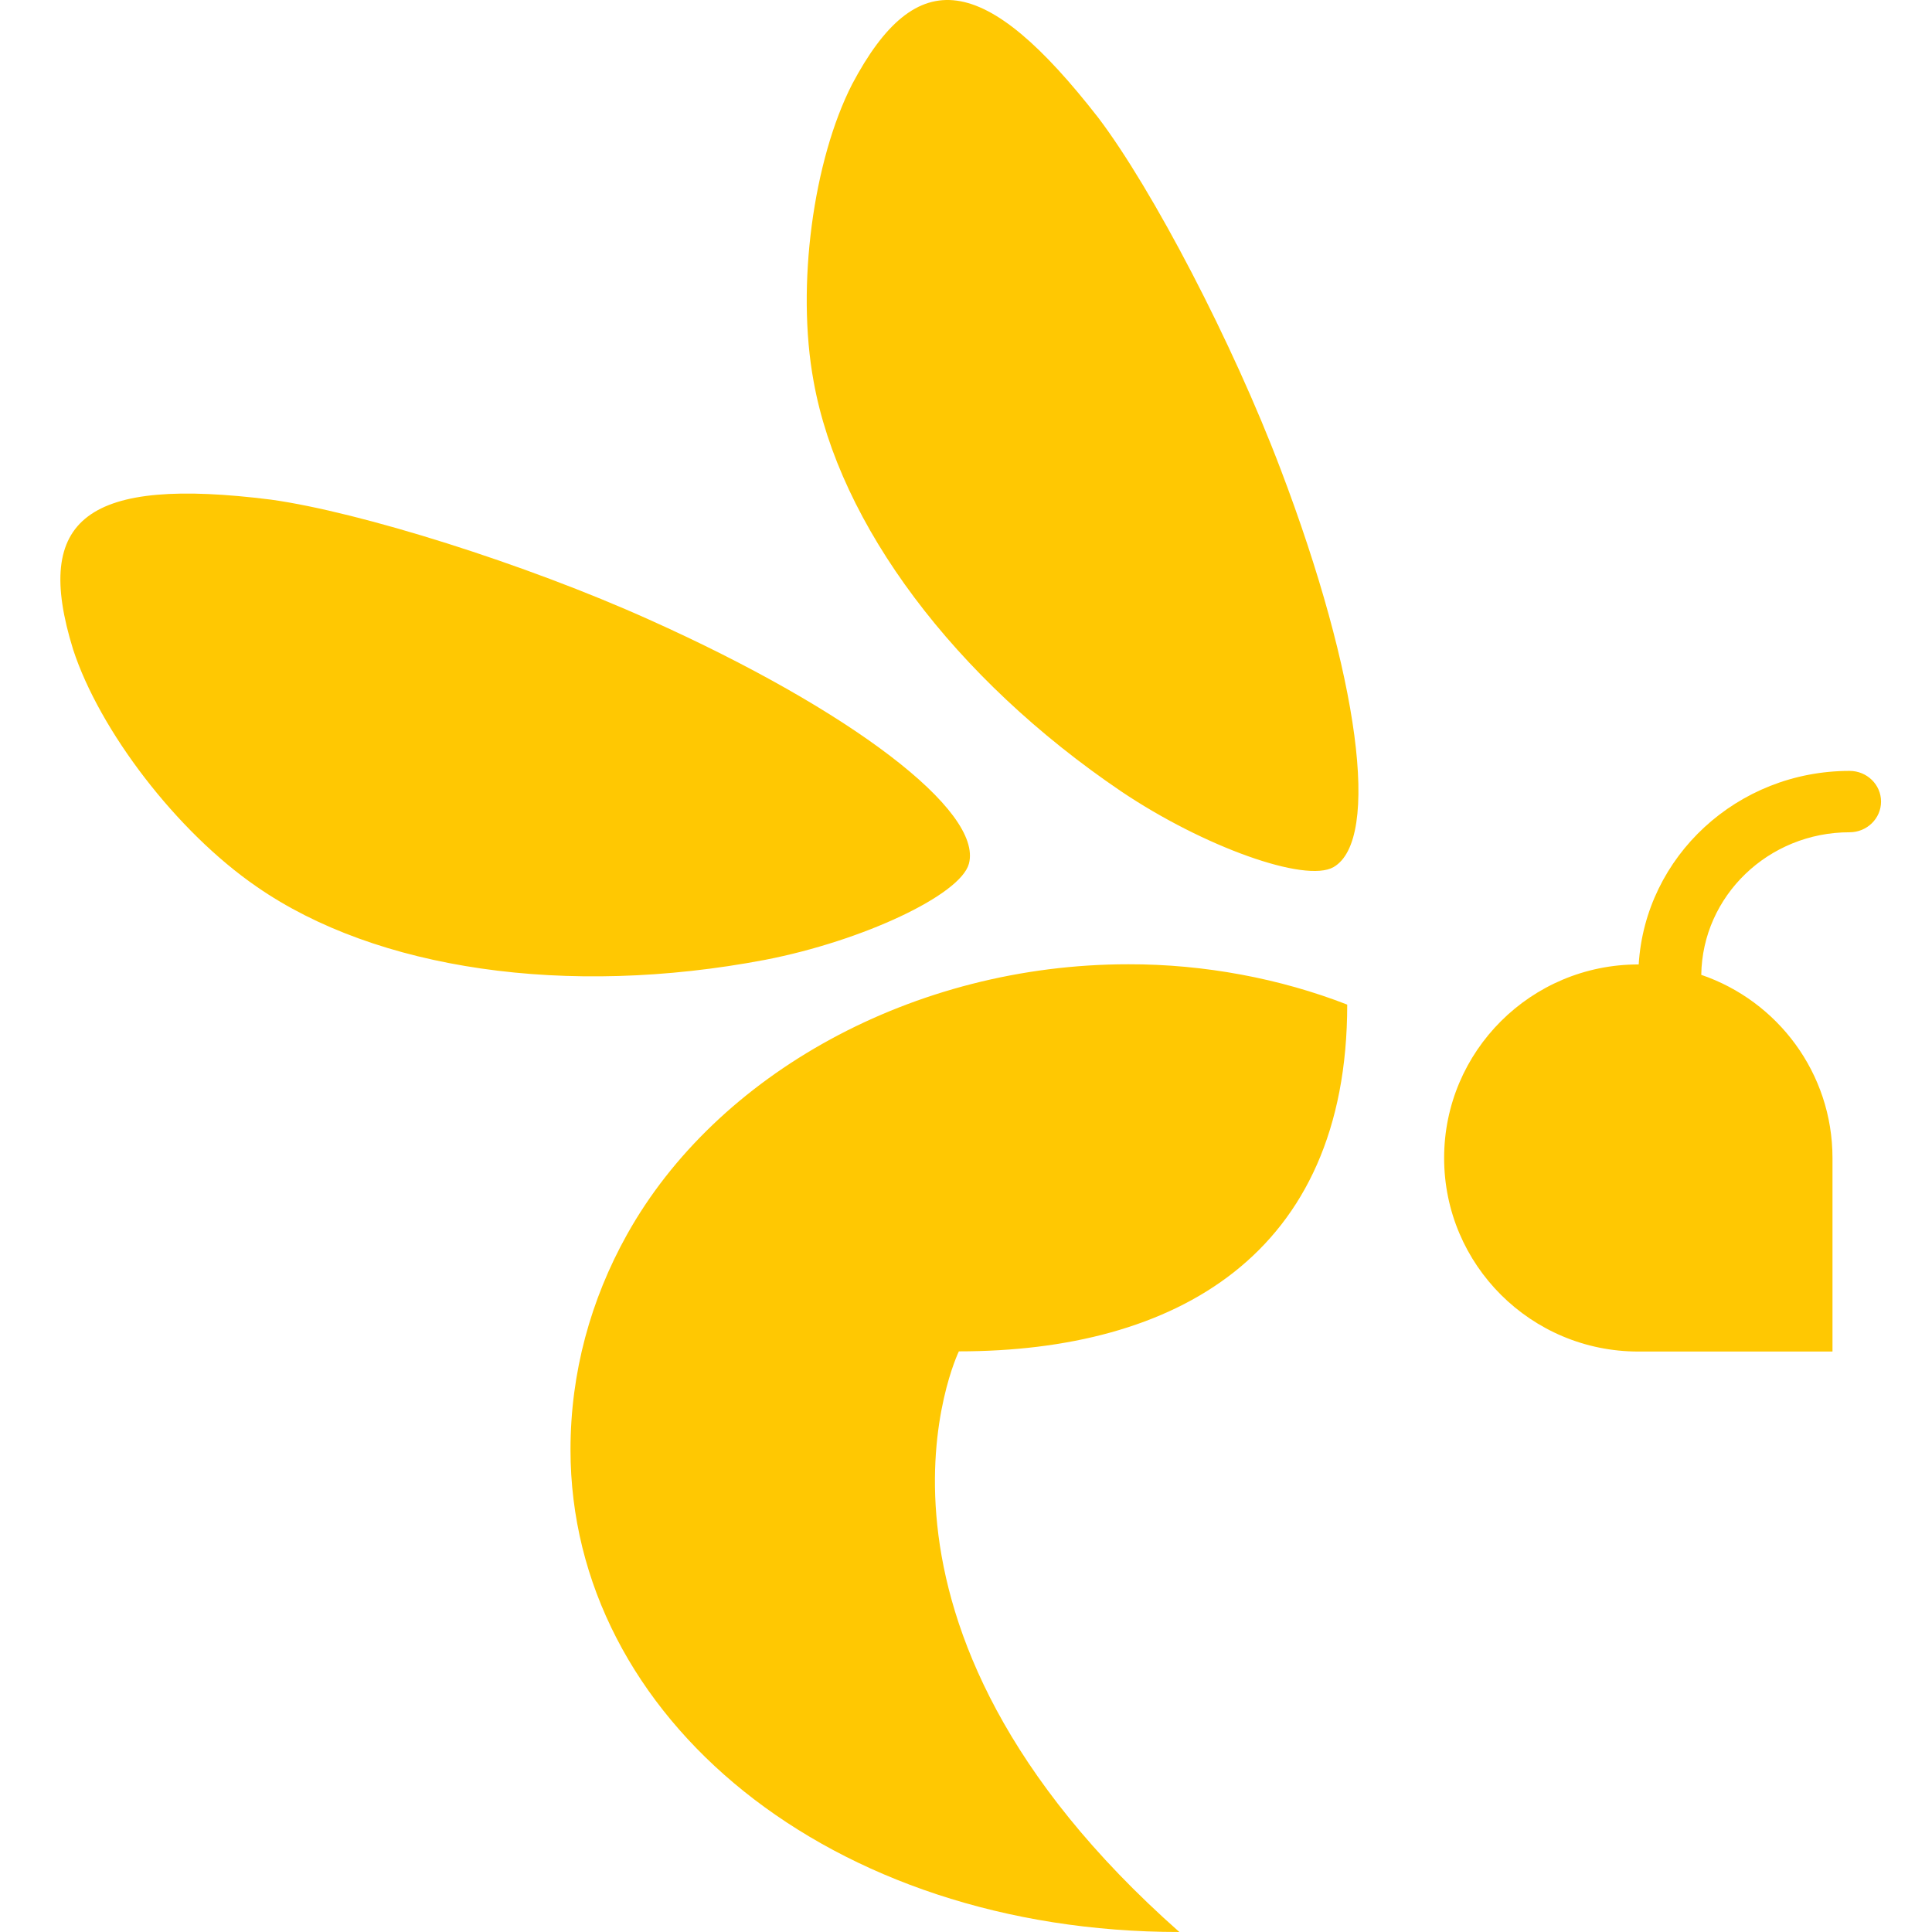 <svg width="128" height="128" viewBox="0 0 128 128" fill="none" xmlns="http://www.w3.org/2000/svg">
<path d="M74.758 63.885C79.792 63.874 84.836 64.835 89.257 66.558C89.257 83.187 77.834 89.53 63.527 89.531C63.521 89.544 54.849 107.413 78.136 128C54.999 128 37.797 113.81 37.797 96.043C37.797 90.929 39.142 86.093 41.536 81.8C47.459 71.177 60.493 63.885 74.758 63.885ZM122.539 51.074C123.69 51.074 124.624 51.984 124.624 53.107C124.624 54.23 123.69 55.14 122.539 55.14C117.159 55.14 112.788 59.356 112.713 64.586C117.771 66.313 121.407 71.093 121.407 76.72V89.543H108.542C101.437 89.543 95.677 83.802 95.677 76.72C95.677 69.638 101.437 63.897 108.542 63.897H108.568C109.006 56.744 115.094 51.074 122.539 51.074ZM4.843 43.026C2.138 34.301 5.795 31.572 17.963 33.103C23.855 33.924 34.804 37.357 43.022 41.059C56.384 47.051 65.132 53.727 64.193 57.224C63.636 59.296 57.149 62.338 50.7 63.59C37.536 66.094 24.922 64.24 17.008 58.747C11.698 55.1 6.591 48.389 4.843 43.026ZM56.456 5.579C60.732 -2.497 65.255 -1.85 72.772 7.81C76.357 12.543 81.662 22.687 84.848 31.097C90.045 44.751 91.495 55.638 88.35 57.448C86.486 58.521 79.741 56.1 74.293 52.439C63.208 44.932 55.604 34.732 53.905 25.27C52.738 18.948 53.887 10.604 56.456 5.579Z" fill="#FFC802"/>
</svg>
